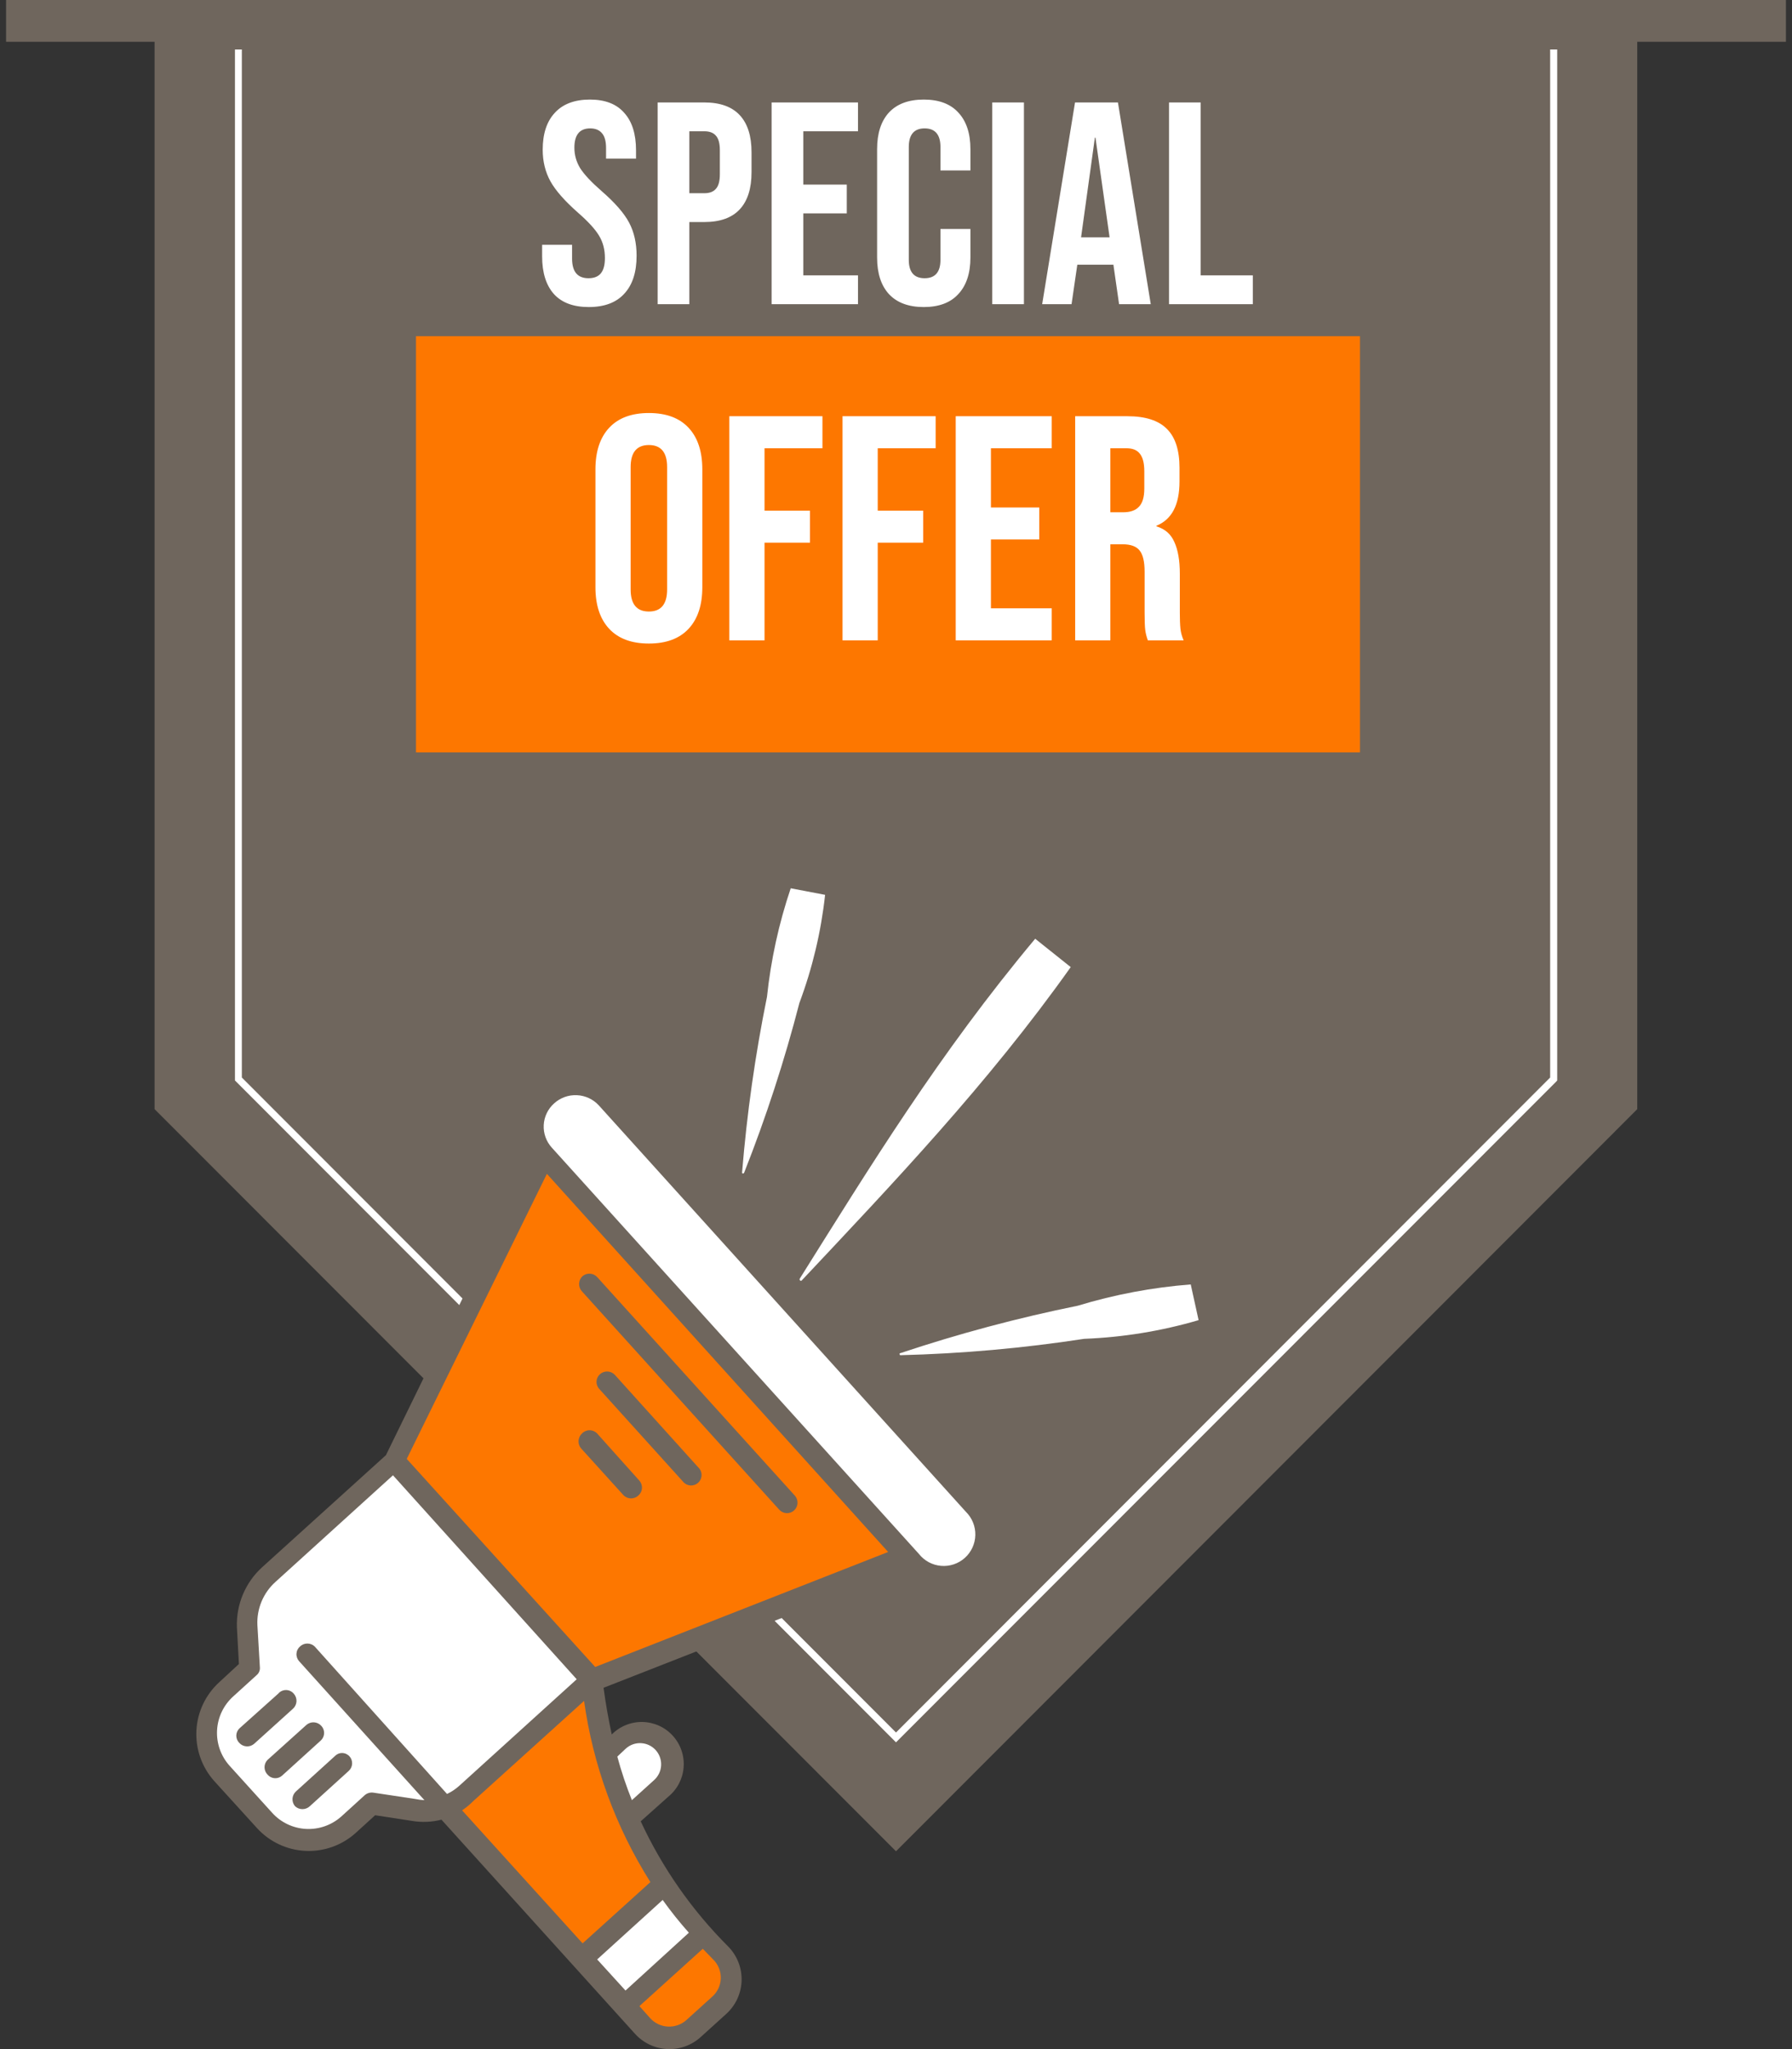 <?xml version="1.0" encoding="UTF-8"?> <svg xmlns="http://www.w3.org/2000/svg" width="112" height="128" viewBox="0 0 112 128" fill="none"><rect x="0" y="0" width="112" height="128" fill="#333333" stroke="none"/><path d="M102.329 0V69.284L56 115.643L9.661 69.284V0H56H102.329Z" fill="#6F665D"></path><path d="M56 108.838L55.846 108.684L14.685 67.493V3.091H15.115V67.309L56 108.224L96.885 67.309V3.091H97.325V67.493L97.263 67.564L56 108.838Z" fill="white"></path><path d="M50.115 79.978C50.064 80.05 49.941 79.978 49.983 79.876C54.383 72.865 58.681 65.835 64.699 58.64L66.92 60.411C61.752 67.697 55.744 73.991 50.115 79.978Z" fill="white"></path><path d="M74.912 82.465L74.421 80.234C72.026 80.42 69.658 80.866 67.36 81.564C63.601 82.326 59.893 83.317 56.256 84.532C56.174 84.532 56.256 84.655 56.256 84.655C60.108 84.559 63.95 84.217 67.759 83.632C70.182 83.538 72.585 83.147 74.912 82.465Z" fill="white"></path><path d="M51.569 55.898L49.42 55.488C48.676 57.688 48.179 59.964 47.936 62.273C47.199 65.896 46.68 69.56 46.38 73.244C46.38 73.326 46.483 73.326 46.513 73.244C47.88 69.788 49.032 66.251 49.962 62.652C50.777 60.476 51.316 58.207 51.569 55.898Z" fill="white"></path><path d="M61.117 98.215C61.44 97.927 61.703 97.578 61.891 97.188C62.078 96.797 62.185 96.374 62.207 95.941C62.229 95.509 62.165 95.076 62.018 94.669C61.871 94.262 61.645 93.888 61.352 93.569L38.398 68.178C37.855 67.493 37.062 67.052 36.194 66.951C35.325 66.85 34.452 67.098 33.767 67.641C33.081 68.184 32.64 68.977 32.539 69.845C32.438 70.714 32.687 71.587 33.23 72.272L24.121 90.898L16.374 97.908C15.855 98.382 15.446 98.964 15.176 99.613C14.905 100.261 14.78 100.962 14.808 101.664L14.931 103.946L13.713 105.072C12.852 105.852 12.335 106.941 12.275 108.102C12.216 109.263 12.619 110.399 13.396 111.263L16.067 114.2C16.844 115.049 17.923 115.558 19.072 115.617C20.221 115.677 21.348 115.282 22.208 114.518L23.446 113.392L25.718 113.74C26.34 113.849 26.979 113.825 27.591 113.668L39.687 127.044C40.203 127.613 40.922 127.956 41.69 127.996C42.457 128.036 43.209 127.771 43.781 127.259L45.398 125.795C45.689 125.53 45.924 125.208 46.088 124.85C46.251 124.491 46.341 124.103 46.35 123.709C46.36 123.315 46.289 122.923 46.143 122.557C45.997 122.191 45.778 121.858 45.5 121.579C43.237 119.317 41.391 116.674 40.045 113.771L41.765 112.235C42.042 112.01 42.27 111.73 42.436 111.414C42.601 111.097 42.7 110.75 42.727 110.393C42.754 110.037 42.708 109.679 42.592 109.341C42.476 109.003 42.292 108.692 42.052 108.428C41.812 108.163 41.52 107.95 41.195 107.802C40.87 107.654 40.517 107.574 40.16 107.566C39.803 107.558 39.448 107.624 39.117 107.758C38.785 107.892 38.485 108.092 38.234 108.347C38.029 107.395 37.855 106.423 37.722 105.43L56.471 98.092C57.073 98.72 57.899 99.085 58.769 99.108C59.639 99.131 60.482 98.81 61.117 98.215Z" fill="#6F665D"></path><path d="M25.912 112.369L23.333 111.98C23.236 111.966 23.138 111.974 23.044 112.002C22.95 112.03 22.864 112.078 22.791 112.143L21.327 113.474C20.722 114.012 19.928 114.29 19.119 114.246C18.311 114.202 17.552 113.84 17.009 113.238L14.348 110.301C13.805 109.697 13.524 108.902 13.566 108.09C13.608 107.279 13.97 106.517 14.573 105.972L16.037 104.642C16.111 104.581 16.169 104.502 16.204 104.412C16.24 104.323 16.253 104.226 16.241 104.13L16.088 101.521C16.063 101.012 16.153 100.505 16.349 100.036C16.546 99.567 16.844 99.148 17.224 98.809L24.561 92.156L36.044 104.898L28.706 111.55C28.477 111.757 28.218 111.93 27.939 112.062L19.669 102.851C19.546 102.732 19.381 102.666 19.209 102.666C19.037 102.666 18.872 102.732 18.748 102.851C18.684 102.908 18.631 102.976 18.593 103.054C18.555 103.131 18.534 103.215 18.529 103.301C18.524 103.387 18.537 103.472 18.566 103.553C18.594 103.634 18.639 103.709 18.697 103.772L26.526 112.45C26.32 112.439 26.114 112.411 25.912 112.369Z" fill="white"></path><path d="M29.596 112.491L36.504 106.249C37.066 110.273 38.479 114.132 40.649 117.567L36.412 121.395L28.88 113.085C29.139 112.912 29.378 112.713 29.596 112.491Z" fill="#FD7700"></path><path d="M39.093 124.342L37.323 122.398L41.417 118.683C41.925 119.394 42.472 120.077 43.054 120.73L39.093 124.342Z" fill="white"></path><path d="M25.421 91.133L34.181 73.326L55.509 96.946L37.2 104.13L25.421 91.133Z" fill="#FD7700"></path><path d="M20.918 109.708L18.493 111.908C18.367 112.025 18.291 112.187 18.281 112.358C18.272 112.53 18.329 112.699 18.441 112.829C18.567 112.946 18.731 113.01 18.902 113.01C19.073 113.01 19.238 112.946 19.363 112.829L21.788 110.629C21.853 110.572 21.905 110.503 21.943 110.426C21.981 110.349 22.003 110.265 22.008 110.179C22.012 110.093 22 110.007 21.971 109.926C21.942 109.845 21.897 109.771 21.839 109.708C21.781 109.644 21.709 109.593 21.63 109.558C21.551 109.523 21.465 109.505 21.379 109.505C21.292 109.505 21.206 109.523 21.127 109.558C21.048 109.593 20.977 109.644 20.918 109.708Z" fill="#6F665D"></path><path d="M19.158 107.743L16.722 109.933C16.601 110.055 16.533 110.221 16.533 110.393C16.533 110.566 16.601 110.731 16.722 110.854C16.777 110.919 16.845 110.972 16.921 111.011C16.997 111.049 17.08 111.072 17.165 111.078C17.25 111.084 17.335 111.072 17.415 111.044C17.496 111.016 17.57 110.972 17.633 110.915L20.069 108.705C20.189 108.584 20.257 108.42 20.257 108.249C20.257 108.079 20.189 107.915 20.069 107.794C19.952 107.671 19.793 107.597 19.623 107.588C19.454 107.578 19.288 107.634 19.158 107.743Z" fill="#6F665D"></path><path d="M17.387 105.798L14.962 107.968C14.901 108.027 14.852 108.098 14.819 108.176C14.786 108.254 14.769 108.338 14.769 108.423C14.769 108.508 14.786 108.592 14.819 108.671C14.852 108.749 14.901 108.82 14.962 108.879C15.079 109.005 15.24 109.08 15.412 109.09C15.584 109.1 15.753 109.042 15.883 108.93L18.308 106.74C18.439 106.624 18.518 106.461 18.53 106.287C18.541 106.113 18.484 105.941 18.37 105.809C18.311 105.735 18.237 105.676 18.152 105.635C18.068 105.593 17.975 105.572 17.881 105.571C17.787 105.57 17.694 105.59 17.608 105.629C17.523 105.668 17.448 105.726 17.387 105.798Z" fill="#6F665D"></path><path d="M34.632 68.925C35.019 68.573 35.53 68.388 36.054 68.412C36.577 68.434 37.07 68.663 37.425 69.048L60.37 94.439C60.562 94.628 60.713 94.855 60.814 95.105C60.916 95.355 60.964 95.623 60.958 95.893C60.952 96.162 60.89 96.428 60.777 96.673C60.664 96.918 60.502 97.137 60.301 97.317C60.1 97.497 59.864 97.634 59.608 97.719C59.353 97.804 59.082 97.837 58.813 97.813C58.544 97.79 58.283 97.712 58.046 97.584C57.809 97.456 57.6 97.281 57.433 97.069C56.409 95.943 35.399 72.692 34.488 71.689C34.315 71.499 34.181 71.276 34.094 71.034C34.007 70.791 33.969 70.534 33.983 70.277C33.996 70.02 34.06 69.768 34.172 69.536C34.283 69.304 34.439 69.097 34.632 68.925Z" fill="white"></path><path d="M44.507 124.731L42.901 126.184C42.587 126.466 42.175 126.613 41.754 126.594C41.333 126.575 40.936 126.391 40.649 126.082L39.963 125.314L43.924 121.733L44.589 122.418C44.742 122.572 44.862 122.756 44.941 122.958C45.02 123.16 45.057 123.376 45.049 123.592C45.041 123.809 44.989 124.022 44.896 124.218C44.803 124.414 44.671 124.588 44.507 124.731Z" fill="#FD7700"></path><path d="M39.114 109.227C39.375 108.992 39.718 108.87 40.068 108.889C40.418 108.907 40.747 109.063 40.982 109.324C41.217 109.585 41.338 109.928 41.32 110.278C41.302 110.628 41.145 110.957 40.885 111.192L39.493 112.45C39.136 111.562 38.832 110.653 38.582 109.728L39.114 109.227Z" fill="white"></path><path d="M36.402 79.722C36.278 79.841 36.204 80.002 36.195 80.173C36.185 80.344 36.241 80.512 36.351 80.643L48.703 94.306C48.819 94.434 48.981 94.511 49.153 94.521C49.326 94.531 49.495 94.472 49.624 94.357C49.754 94.243 49.833 94.082 49.845 93.909C49.856 93.737 49.799 93.566 49.686 93.436L37.323 79.774C37.206 79.648 37.044 79.572 36.873 79.562C36.701 79.553 36.532 79.61 36.402 79.722Z" fill="#6F665D"></path><path d="M37.497 85.842C37.434 85.899 37.382 85.967 37.346 86.043C37.309 86.12 37.287 86.202 37.283 86.287C37.278 86.372 37.29 86.456 37.318 86.536C37.346 86.616 37.389 86.69 37.446 86.753L42.747 92.617C42.867 92.729 43.023 92.791 43.187 92.793C43.35 92.795 43.508 92.735 43.63 92.626C43.752 92.517 43.829 92.367 43.845 92.204C43.862 92.041 43.817 91.878 43.719 91.747L38.428 85.883C38.309 85.756 38.145 85.68 37.971 85.672C37.797 85.665 37.627 85.726 37.497 85.842Z" fill="#6F665D"></path><path d="M36.371 89.547C36.245 89.666 36.169 89.829 36.159 90.002C36.15 90.176 36.207 90.346 36.32 90.478L38.981 93.415C39.105 93.534 39.27 93.6 39.441 93.6C39.613 93.6 39.778 93.534 39.902 93.415C40.032 93.301 40.111 93.14 40.123 92.968C40.134 92.795 40.077 92.625 39.963 92.494L37.323 89.547C37.262 89.482 37.188 89.431 37.106 89.395C37.024 89.36 36.936 89.342 36.847 89.342C36.758 89.342 36.67 89.36 36.588 89.395C36.506 89.431 36.432 89.482 36.371 89.547Z" fill="#6F665D"></path><path d="M111.621 0H0.379V2.61H111.621V0Z" fill="#6F665D"></path><rect width="59" height="26" transform="translate(26 21)" fill="#FD7700"></rect><path d="M40.555 40.2C39.475 40.2 38.648 39.893 38.075 39.28C37.502 38.667 37.215 37.8 37.215 36.68V29.32C37.215 28.2 37.502 27.333 38.075 26.72C38.648 26.107 39.475 25.8 40.555 25.8C41.635 25.8 42.462 26.107 43.035 26.72C43.608 27.333 43.895 28.2 43.895 29.32V36.68C43.895 37.8 43.608 38.667 43.035 39.28C42.462 39.893 41.635 40.2 40.555 40.2ZM40.555 38.2C41.315 38.2 41.695 37.74 41.695 36.82V29.18C41.695 28.26 41.315 27.8 40.555 27.8C39.795 27.8 39.415 28.26 39.415 29.18V36.82C39.415 37.74 39.795 38.2 40.555 38.2ZM45.583 26H51.403V28H47.783V31.9H50.623V33.9H47.783V40H45.583V26ZM52.658 26H58.478V28H54.858V31.9H57.698V33.9H54.858V40H52.658V26ZM59.733 26H65.733V28H61.933V31.7H64.953V33.7H61.933V38H65.733V40H59.733V26ZM67.198 26H70.459C71.592 26 72.418 26.267 72.939 26.8C73.459 27.32 73.719 28.127 73.719 29.22V30.08C73.719 31.533 73.239 32.453 72.278 32.84V32.88C72.812 33.04 73.185 33.367 73.398 33.86C73.625 34.353 73.739 35.013 73.739 35.84V38.3C73.739 38.7 73.752 39.027 73.778 39.28C73.805 39.52 73.872 39.76 73.978 40H71.739C71.659 39.773 71.605 39.56 71.579 39.36C71.552 39.16 71.538 38.8 71.538 38.28V35.72C71.538 35.08 71.432 34.633 71.219 34.38C71.019 34.127 70.665 34 70.159 34H69.398V40H67.198V26ZM70.198 32C70.638 32 70.965 31.887 71.178 31.66C71.405 31.433 71.519 31.053 71.519 30.52V29.44C71.519 28.933 71.425 28.567 71.239 28.34C71.065 28.113 70.785 28 70.398 28H69.398V32H70.198Z" fill="white"></path><path d="M36.799 19.18C35.839 19.18 35.113 18.91 34.621 18.37C34.129 17.818 33.883 17.032 33.883 16.012V15.292H35.755V16.156C35.755 16.972 36.097 17.38 36.781 17.38C37.117 17.38 37.369 17.284 37.537 17.092C37.717 16.888 37.807 16.564 37.807 16.12C37.807 15.592 37.687 15.13 37.447 14.734C37.207 14.326 36.763 13.84 36.115 13.276C35.299 12.556 34.729 11.908 34.405 11.332C34.081 10.744 33.919 10.084 33.919 9.352C33.919 8.356 34.171 7.588 34.675 7.048C35.179 6.496 35.911 6.22 36.871 6.22C37.819 6.22 38.533 6.496 39.013 7.048C39.505 7.588 39.751 8.368 39.751 9.388V9.91H37.879V9.262C37.879 8.83 37.795 8.518 37.627 8.326C37.459 8.122 37.213 8.02 36.889 8.02C36.229 8.02 35.899 8.422 35.899 9.226C35.899 9.682 36.019 10.108 36.259 10.504C36.511 10.9 36.961 11.38 37.609 11.944C38.437 12.664 39.007 13.318 39.319 13.906C39.631 14.494 39.787 15.184 39.787 15.976C39.787 17.008 39.529 17.8 39.013 18.352C38.509 18.904 37.771 19.18 36.799 19.18ZM41.103 6.4H44.019C45.003 6.4 45.741 6.664 46.233 7.192C46.725 7.72 46.971 8.494 46.971 9.514V10.756C46.971 11.776 46.725 12.55 46.233 13.078C45.741 13.606 45.003 13.87 44.019 13.87H43.083V19H41.103V6.4ZM44.019 12.07C44.343 12.07 44.583 11.98 44.739 11.8C44.907 11.62 44.991 11.314 44.991 10.882V9.388C44.991 8.956 44.907 8.65 44.739 8.47C44.583 8.29 44.343 8.2 44.019 8.2H43.083V12.07H44.019ZM48.226 6.4H53.626V8.2H50.206V11.53H52.924V13.33H50.206V17.2H53.626V19H48.226V6.4ZM57.735 19.18C56.787 19.18 56.061 18.91 55.557 18.37C55.065 17.83 54.819 17.068 54.819 16.084V9.316C54.819 8.332 55.065 7.57 55.557 7.03C56.061 6.49 56.787 6.22 57.735 6.22C58.683 6.22 59.403 6.49 59.895 7.03C60.399 7.57 60.651 8.332 60.651 9.316V10.648H58.779V9.19C58.779 8.41 58.449 8.02 57.789 8.02C57.129 8.02 56.799 8.41 56.799 9.19V16.228C56.799 16.996 57.129 17.38 57.789 17.38C58.449 17.38 58.779 16.996 58.779 16.228V14.302H60.651V16.084C60.651 17.068 60.399 17.83 59.895 18.37C59.403 18.91 58.683 19.18 57.735 19.18ZM62.016 6.4H63.996V19H62.016V6.4ZM67.189 6.4H69.871L71.922 19H69.942L69.582 16.498V16.534H67.332L66.972 19H65.136L67.189 6.4ZM69.349 14.824L68.466 8.596H68.43L67.567 14.824H69.349ZM73.063 6.4H75.043V17.2H78.301V19H73.063V6.4Z" fill="white"></path></svg> 